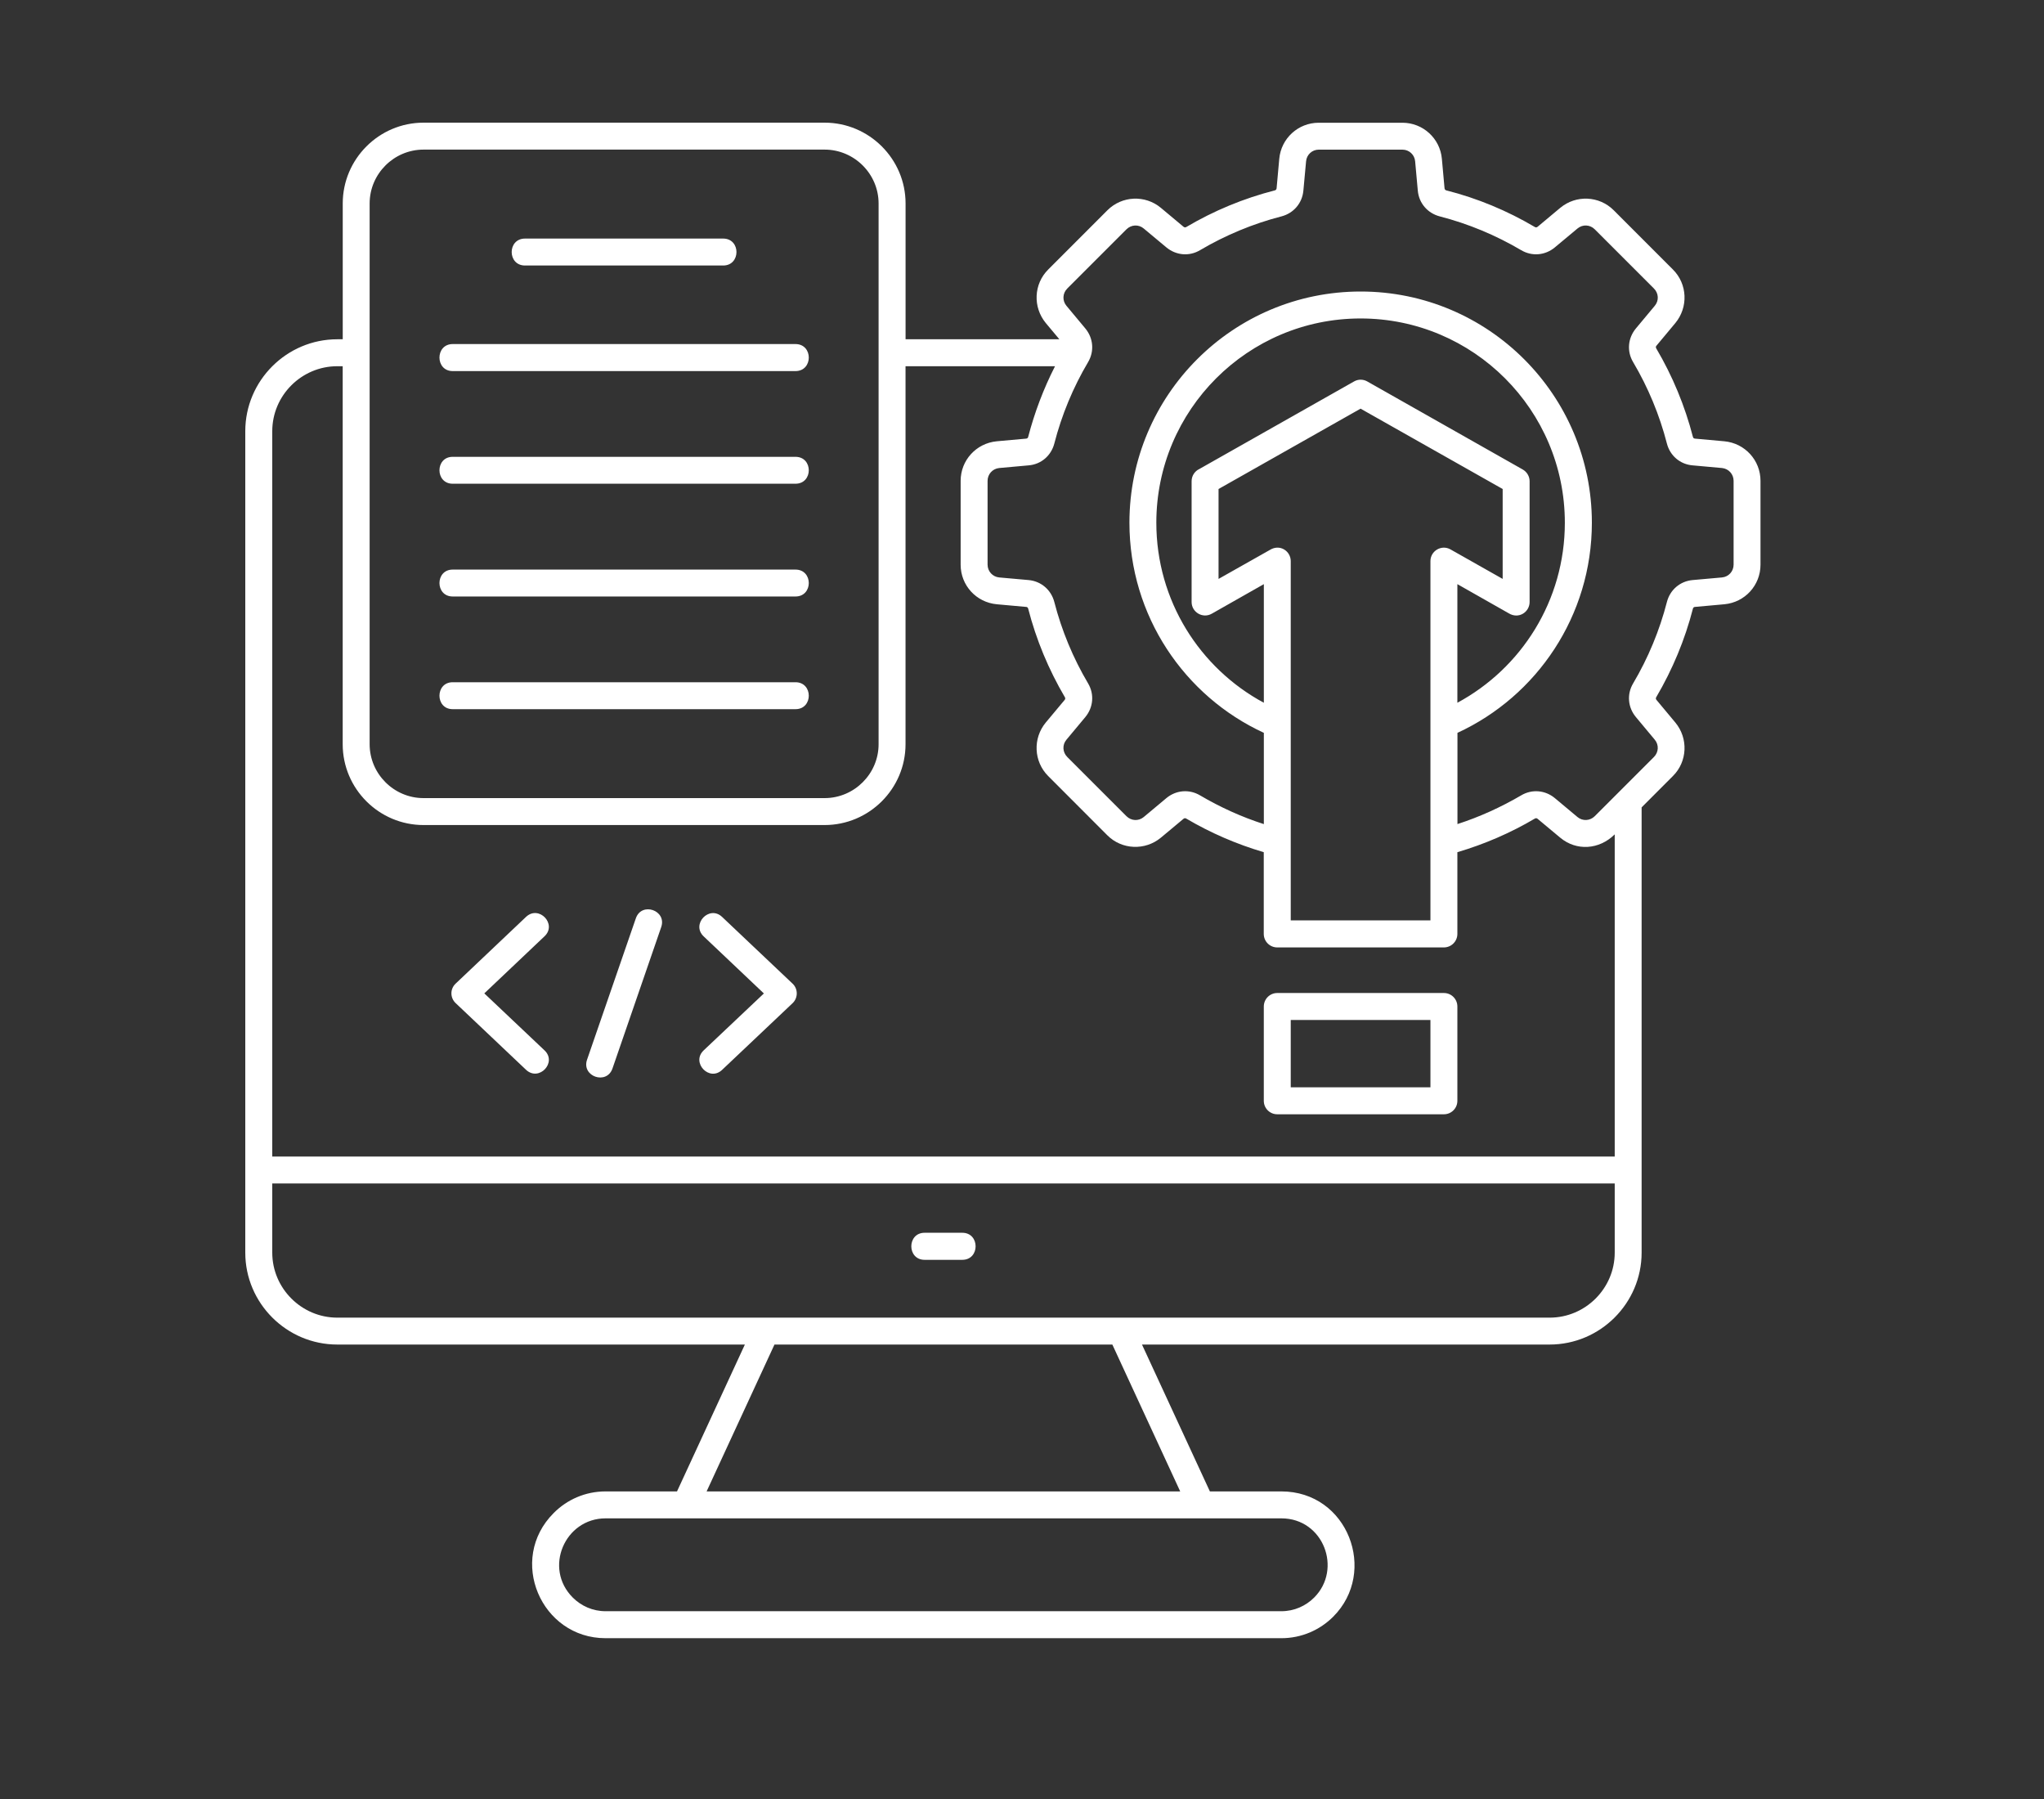 <svg width="50" height="44" viewBox="0 0 50 44" fill="none" xmlns="http://www.w3.org/2000/svg">
<rect x="0" y="0" width="50" height="44" fill="#333333" stroke="none"/>
<path d="M8.251 8.298H8.384V4.977C8.384 3.888 9.272 3 10.361 3H20.172C21.261 3 22.152 3.888 22.152 4.977V8.298H25.914L25.582 7.901C25.262 7.512 25.285 6.947 25.641 6.592L27.089 5.143C27.445 4.787 28.013 4.762 28.398 5.084L28.952 5.547C28.973 5.563 28.996 5.566 29.019 5.552C29.697 5.152 30.422 4.851 31.186 4.656C31.209 4.65 31.226 4.631 31.228 4.605L31.293 3.885C31.338 3.385 31.756 3.002 32.258 3.002H34.306C34.808 3.002 35.227 3.385 35.271 3.885L35.336 4.605C35.339 4.631 35.355 4.65 35.378 4.656C36.142 4.85 36.867 5.152 37.545 5.552C37.568 5.566 37.592 5.563 37.612 5.547L38.166 5.084C38.552 4.762 39.12 4.787 39.475 5.143L40.923 6.592C41.279 6.947 41.302 7.513 40.982 7.901L40.52 8.455C40.503 8.473 40.501 8.499 40.514 8.52C40.914 9.197 41.215 9.925 41.412 10.686C41.417 10.712 41.438 10.726 41.462 10.728L42.182 10.793C42.684 10.841 43.065 11.256 43.065 11.761V13.811C43.065 14.316 42.684 14.732 42.182 14.779L41.462 14.844C41.439 14.844 41.417 14.861 41.412 14.886C41.216 15.648 40.914 16.372 40.514 17.053C40.501 17.074 40.503 17.1 40.52 17.118L40.982 17.672C41.302 18.058 41.279 18.626 40.923 18.98L40.157 19.747V30.637C40.157 31.874 39.145 32.885 37.906 32.885H27.935L29.596 36.477H31.344C32.973 36.477 33.711 38.443 32.613 39.541C32.288 39.866 31.84 40.067 31.344 40.067H14.813C13.234 40.067 12.408 38.141 13.544 37.006C13.869 36.678 14.318 36.477 14.813 36.477H16.561L18.221 32.885H8.251C7.012 32.885 6 31.874 6 30.637V10.546C6 9.309 7.012 8.298 8.251 8.298ZM15.554 22.46C15.694 22.051 16.315 22.264 16.175 22.673L14.982 26.134C14.839 26.543 14.22 26.328 14.36 25.919L15.554 22.46ZM12.868 22.425C13.184 22.128 13.635 22.605 13.319 22.901L11.847 24.296L13.319 25.689C13.635 25.985 13.184 26.462 12.868 26.165L11.146 24.534C11.008 24.403 11.008 24.186 11.146 24.057L12.868 22.425ZM17.213 22.902C16.9 22.605 17.351 22.129 17.664 22.426L19.389 24.059C19.524 24.187 19.524 24.405 19.389 24.535L17.664 26.167C17.351 26.464 16.9 25.987 17.213 25.69L18.686 24.298L17.213 22.902ZM12.843 6.494C12.408 6.494 12.408 5.835 12.843 5.835H17.69C18.124 5.835 18.124 6.494 17.69 6.494H12.843ZM11.074 9.076C10.642 9.076 10.642 8.415 11.074 8.415H19.459C19.893 8.415 19.893 9.076 19.459 9.076H11.074ZM11.074 11.831C10.642 11.831 10.642 11.173 11.074 11.173H19.459C19.893 11.173 19.893 11.831 19.459 11.831H11.074ZM11.074 14.589C10.642 14.589 10.642 13.931 11.074 13.931H19.459C19.893 13.931 19.893 14.589 19.459 14.589H11.074ZM11.074 17.345C10.642 17.345 10.642 16.686 11.074 16.686H19.459C19.893 16.686 19.893 17.345 19.459 17.345H11.074ZM8.384 8.957H8.251C7.377 8.957 6.66 9.671 6.66 10.546V28.287H39.499V20.407C39.118 20.785 38.561 20.818 38.166 20.488L37.612 20.026C37.591 20.009 37.568 20.007 37.545 20.021C36.949 20.373 36.313 20.647 35.65 20.843V22.842C35.65 23.024 35.502 23.172 35.32 23.172H31.244C31.061 23.172 30.914 23.024 30.914 22.842V20.843C30.25 20.647 29.615 20.373 29.018 20.021C28.995 20.007 28.971 20.009 28.951 20.026L28.397 20.488C28.011 20.808 27.443 20.785 27.088 20.43L25.64 18.98C25.285 18.625 25.262 18.057 25.581 17.672L26.044 17.118C26.06 17.099 26.063 17.073 26.049 17.053C25.649 16.372 25.348 15.648 25.151 14.886C25.146 14.861 25.125 14.844 25.102 14.844L24.382 14.779C23.88 14.732 23.499 14.316 23.499 13.811V11.761C23.499 11.257 23.88 10.841 24.382 10.793L25.102 10.728C25.125 10.726 25.146 10.712 25.151 10.686C25.308 10.086 25.527 9.507 25.808 8.957H22.151V18.202C22.151 19.291 21.261 20.179 20.171 20.179H10.361C9.271 20.179 8.383 19.291 8.383 18.202V8.957H8.384ZM20.171 3.659H10.361C9.636 3.659 9.042 4.252 9.042 4.977V18.202C9.042 18.927 9.636 19.52 10.361 19.52H20.171C20.896 19.52 21.492 18.927 21.492 18.202V4.977C21.492 4.252 20.896 3.659 20.171 3.659ZM31.574 26.594H34.991V24.947H31.574V26.594ZM35.321 27.253H31.244C31.062 27.253 30.915 27.106 30.915 26.924V24.617C30.915 24.435 31.062 24.287 31.244 24.287H35.321C35.503 24.287 35.65 24.435 35.65 24.617V26.924C35.65 27.106 35.503 27.253 35.321 27.253ZM35.65 20.156C36.194 19.98 36.717 19.742 37.211 19.453C37.475 19.296 37.797 19.324 38.034 19.52L38.588 19.983C38.714 20.088 38.894 20.078 39.011 19.962L40.458 18.515C40.575 18.398 40.584 18.218 40.479 18.092L40.017 17.538C39.82 17.302 39.792 16.98 39.949 16.715C40.316 16.096 40.596 15.421 40.776 14.722C40.853 14.425 41.098 14.215 41.405 14.187L42.125 14.123C42.286 14.107 42.407 13.974 42.407 13.81V11.761C42.407 11.597 42.286 11.464 42.125 11.447L41.405 11.382C41.099 11.357 40.853 11.146 40.776 10.85C40.596 10.15 40.316 9.475 39.949 8.856C39.792 8.592 39.82 8.27 40.017 8.033L40.479 7.479C40.585 7.353 40.575 7.173 40.458 7.056L39.011 5.609C38.894 5.492 38.714 5.483 38.588 5.589L38.034 6.051C37.798 6.247 37.476 6.276 37.211 6.119C36.589 5.752 35.917 5.472 35.218 5.292C34.921 5.214 34.71 4.97 34.682 4.663L34.617 3.946C34.603 3.782 34.468 3.66 34.306 3.66H32.259C32.098 3.66 31.963 3.782 31.949 3.946L31.883 4.663C31.855 4.969 31.645 5.214 31.348 5.292C30.649 5.472 29.977 5.752 29.355 6.119C29.091 6.276 28.769 6.247 28.532 6.051L27.978 5.589C27.852 5.483 27.672 5.493 27.555 5.609L26.108 7.056C25.991 7.173 25.982 7.353 26.087 7.479L26.549 8.033C26.745 8.269 26.773 8.591 26.617 8.856C26.25 9.475 25.97 10.15 25.79 10.85C25.712 11.146 25.468 11.357 25.161 11.382L24.441 11.447C24.28 11.464 24.158 11.597 24.158 11.761V13.81C24.158 13.973 24.28 14.107 24.441 14.123L25.161 14.187C25.467 14.215 25.712 14.425 25.79 14.722C25.97 15.421 26.25 16.096 26.617 16.715C26.773 16.979 26.745 17.302 26.549 17.538L26.087 18.092C25.981 18.218 25.991 18.398 26.108 18.515L27.555 19.962C27.672 20.079 27.852 20.088 27.978 19.983L28.532 19.52C28.768 19.324 29.09 19.296 29.355 19.453C29.848 19.743 30.371 19.981 30.916 20.156V17.924C28.974 17.029 27.628 15.063 27.628 12.785C27.628 9.663 30.16 7.13 33.284 7.13C36.409 7.13 38.94 9.663 38.94 12.785C38.94 15.064 37.593 17.03 35.652 17.924V20.156H35.65ZM35.65 14.287V17.188C37.215 16.345 38.279 14.69 38.279 12.785C38.279 10.028 36.042 7.789 33.282 7.789C30.523 7.789 28.286 10.028 28.286 12.785C28.286 14.69 29.35 16.345 30.916 17.188V14.287L29.642 15.01C29.42 15.136 29.149 14.973 29.149 14.724V11.77C29.149 11.637 29.226 11.523 29.338 11.471L33.122 9.33C33.227 9.269 33.353 9.274 33.452 9.333L37.249 11.483C37.356 11.544 37.417 11.656 37.417 11.77V14.724C37.417 14.968 37.151 15.152 36.903 14.998L35.65 14.287ZM34.991 22.511V13.724C34.991 13.475 35.26 13.313 35.481 13.437L36.758 14.159V11.96L33.282 9.995L29.808 11.96V14.159L31.062 13.451C31.31 13.296 31.574 13.481 31.574 13.724V22.511H34.991ZM28.87 36.477L27.21 32.885H18.945L17.285 36.477H28.87ZM31.345 37.136H14.813C13.817 37.136 13.29 38.354 14.012 39.074C14.217 39.279 14.5 39.407 14.813 39.407H31.345C31.658 39.407 31.941 39.279 32.146 39.074C32.841 38.38 32.376 37.136 31.345 37.136ZM22.618 30.813C22.184 30.813 22.184 30.151 22.618 30.151H23.539C23.974 30.151 23.974 30.813 23.539 30.813H22.618ZM6.66 28.945V30.637C6.66 31.511 7.377 32.227 8.251 32.227H37.908C38.782 32.227 39.499 31.512 39.499 30.637V28.945H6.66Z" fill="white"/>
</svg>
